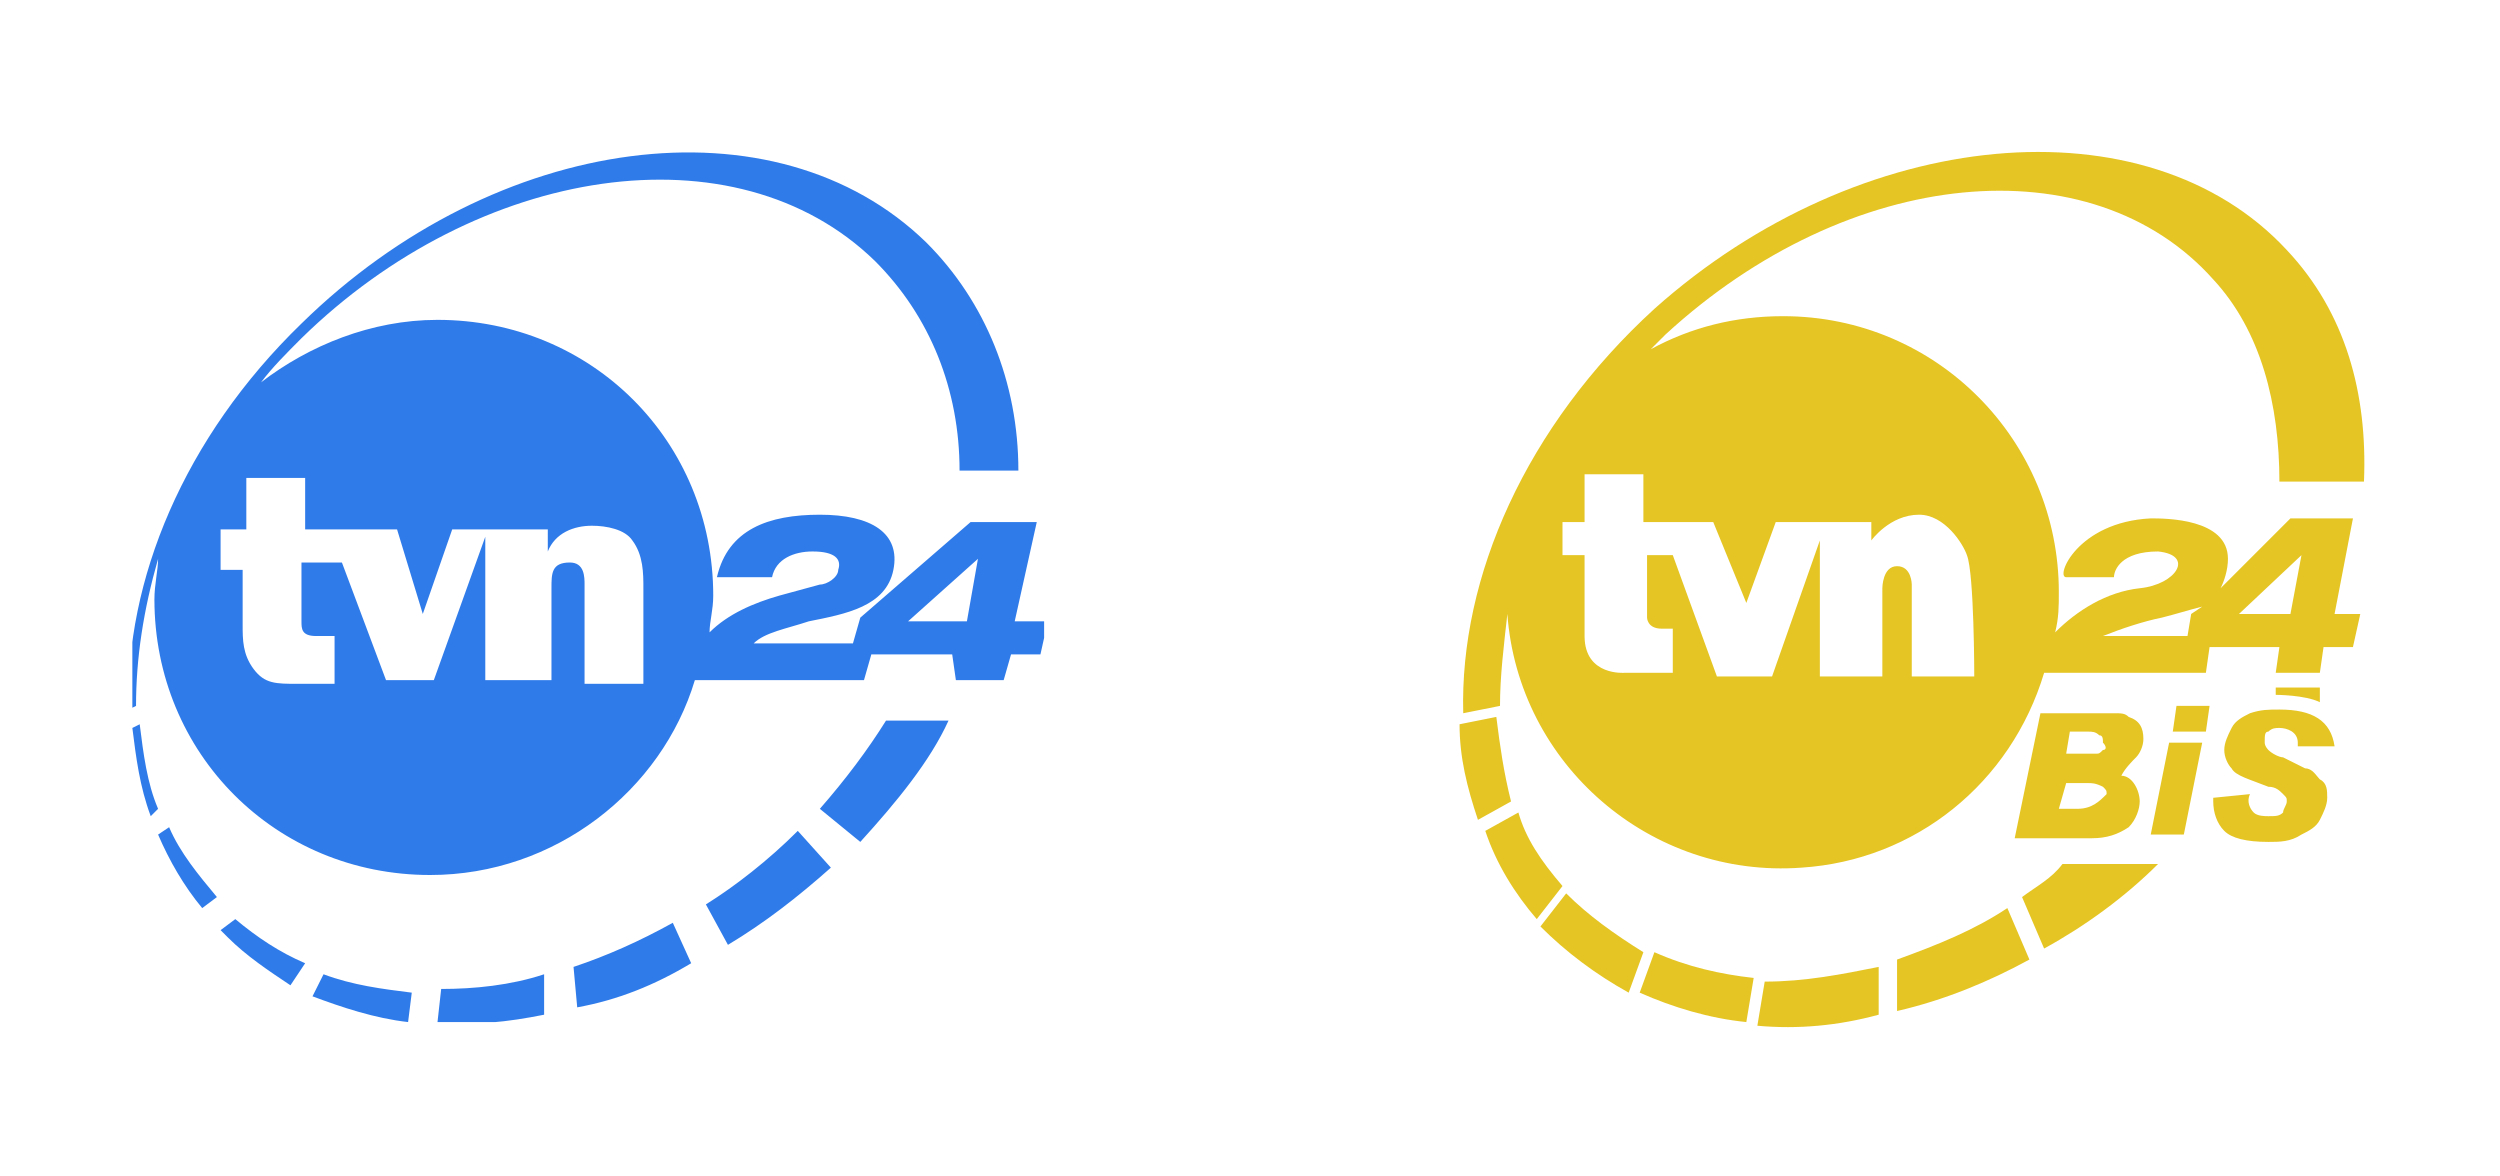 <?xml version="1.0" encoding="utf-8"?>
<!-- Generator: Adobe Illustrator 28.0.0, SVG Export Plug-In . SVG Version: 6.00 Build 0)  -->
<svg version="1.1" id="Warstwa_1" xmlns="http://www.w3.org/2000/svg" xmlns:xlink="http://www.w3.org/1999/xlink" x="0px" y="0px"
	 viewBox="0 0 68 32" style="enable-background:new 0 0 68 32;" xml:space="preserve">
<style type="text/css">
	.st0{clip-path:url(#SVGID_00000176762194014476742000000006409777656072018874_);}
	.st1{fill-rule:evenodd;clip-rule:evenodd;fill:#2F7BEA;}
	.st2{fill:#E5C523;}
</style>
<g>
	<defs>
		<rect id="SVGID_1_" x="3.6" y="4.1" width="24.8" height="23.7"/>
	</defs>
	<clipPath id="SVGID_00000134246614847792190750000004851047812359396491_">
		<use xlink:href="#SVGID_1_"  style="overflow:visible;"/>
	</clipPath>
	<g style="clip-path:url(#SVGID_00000134246614847792190750000004851047812359396491_);">
		<path class="st1" d="M26.3,16.9h-1.6l1.9-1.7L26.3,16.9z M27.6,16.9l0.6-2.7h-1.8l-3,2.6l-0.2,0.7h-2.7c0.3-0.3,0.9-0.4,1.5-0.6
			c1-0.2,2.1-0.4,2.3-1.4c0.2-1-0.6-1.5-2-1.5c-1.4,0-2.5,0.4-2.8,1.7H21c0.1-0.5,0.6-0.7,1.1-0.7c0.6,0,0.8,0.2,0.7,0.5
			c0,0.2-0.3,0.4-0.5,0.4l-1.1,0.3c-0.7,0.2-1.4,0.5-1.9,1c0-0.3,0.1-0.6,0.1-1c0-4.2-3.3-7.5-7.5-7.5c-1.8,0-3.5,0.7-4.8,1.7
			c0.3-0.4,0.7-0.8,1.1-1.2C13,4.5,20,3.4,23.8,7.1c1.5,1.5,2.3,3.5,2.3,5.7h1.6c0-2.4-0.9-4.6-2.5-6.2c-4.1-4-11.7-3-17,2.2
			c-3.2,3.1-4.8,7-4.7,10.5l0.2-0.1c0-1.3,0.2-2.6,0.6-4c0,0.3-0.1,0.7-0.1,1.1c0,4.2,3.3,7.5,7.5,7.5c3.4,0,6.3-2.3,7.2-5.3h4.6
			l0.2-0.7h2.2L26,18.5h1.3l0.2-0.7h0.8l0.2-0.9H27.6z M19.2,24.6l0.6,1.1c1-0.6,1.9-1.3,2.8-2.1l-0.9-1
			C20.9,23.4,20,24.1,19.2,24.6z M15.7,27.4l-0.1-1.1c0.9-0.3,1.8-0.7,2.7-1.2l0.5,1.1C17.8,26.8,16.8,27.2,15.7,27.4z M12,26.9
			l-0.1,0.9c1,0.1,1.9,0,2.9-0.2l0-1.1C13.9,26.8,12.9,26.9,12,26.9z M11.1,27.8c-0.9-0.1-1.8-0.4-2.6-0.7l0.3-0.6
			c0.8,0.3,1.6,0.4,2.4,0.5L11.1,27.8z M4.3,22.7c0.3,0.7,0.7,1.4,1.2,2l0.4-0.3c-0.5-0.6-1-1.2-1.3-1.9L4.3,22.7z M4.1,22.2
			c-0.3-0.8-0.4-1.6-0.5-2.4l0.2-0.1c0.1,0.8,0.2,1.6,0.5,2.3L4.1,22.2z M6,25.3l0.2,0.2c0.5,0.5,1.1,0.9,1.7,1.3l0.4-0.6
			c-0.7-0.3-1.3-0.7-1.9-1.2L6,25.3z M23.4,22.9l-1.1-0.9c0.7-0.8,1.3-1.6,1.8-2.4h1.7C25.3,20.7,24.4,21.8,23.4,22.9z M15.8,18.6
			h1.7V16c0-0.4,0-0.9-0.3-1.3c-0.2-0.3-0.7-0.4-1.1-0.4c-0.5,0-1,0.2-1.2,0.7h0v-0.6h-2.6l-0.8,2.3l-0.7-2.3H8.3v-1.4H6.7l0,1.4H6
			v1.1h0.6V17c0,0,0,0,0,0c0,0.4,0,0.8,0.3,1.2c0.3,0.4,0.6,0.4,1.2,0.4l1,0v-1.3H8.6c-0.4,0-0.4-0.2-0.4-0.4c0,0,0-0.1,0-0.1v-1.5
			h1.1l1.2,3.2h1.3l1.4-3.9v3.9H15v-2.5c0-0.4,0-0.7,0.5-0.7c0.4,0,0.4,0.4,0.4,0.6V18.6z"/>
	</g>
</g>
<path class="st2" d="M48,26.7l-0.2,1.2c1.1,0.1,2.2,0,3.3-0.3v-1.3C50.1,26.5,49.1,26.7,48,26.7z M42.6,24.3l-0.7,0.9
	c0.7,0.7,1.5,1.3,2.4,1.8l0.4-1.1C43.9,25.4,43.2,24.9,42.6,24.3z M40.7,19.5l-1,0.2c0,0.9,0.2,1.7,0.5,2.6l0.9-0.5
	C40.9,21,40.8,20.3,40.7,19.5z M44.6,27c0.9,0.4,1.9,0.7,2.9,0.8l0.2-1.2c-0.9-0.1-1.8-0.3-2.7-0.7L44.6,27z M41.3,22.1l-0.9,0.5
	c0.3,0.9,0.8,1.7,1.4,2.4l0.7-0.9C41.9,23.4,41.5,22.8,41.3,22.1z M51.6,26.1v1.4c1.3-0.3,2.5-0.8,3.6-1.4l-0.6-1.4
	C53.7,25.3,52.7,25.7,51.6,26.1z M63.1,18.7h-1.2l0,0.2c0,0,0.8,0,1.2,0.2L63.1,18.7z M63.5,16.7l0.5-2.6h-1.7L60.4,16
	c0.1-0.2,0.2-0.5,0.2-0.8c0-1.1-1.7-1.1-2.1-1.1c-2,0.1-2.6,1.6-2.3,1.6h1.3c0-0.2,0.2-0.7,1.2-0.7c1,0.1,0.5,0.9-0.5,1
	c-0.9,0.1-1.7,0.6-2.3,1.2c0.1-0.4,0.1-0.7,0.1-1.1c0-4.1-3.3-7.5-7.5-7.5c-1.3,0-2.5,0.3-3.6,0.9c0.1-0.1,0.3-0.3,0.4-0.4
	c5-4.6,11.6-5.2,14.9-1.5c1.3,1.4,1.8,3.4,1.8,5.5h2.3c0.1-2.4-0.5-4.6-2.1-6.3C58.4,2.7,50.6,3.4,45,8.4c-3.5,3.2-5.3,7.3-5.2,11
	l1-0.2c0-0.8,0.1-1.6,0.2-2.5c0.3,4.1,3.9,7.2,8,6.9c3.1-0.2,5.7-2.3,6.6-5.3H60l0.1-0.7H62l-0.1,0.7h1.2l0.1-0.7l0.8,0l0.2-0.9
	L63.5,16.7z M53.7,18.4H52v-2.5c0,0,0-0.5-0.4-0.5c-0.4,0-0.4,0.6-0.4,0.6v2.4h-1.7v-3.7l-1.3,3.7h-1.5l-1.2-3.3h-0.7v1.7
	c0,0,0,0.3,0.4,0.3c0.2,0,0.3,0,0.3,0v1.2h-1.3c0,0-1.1,0.1-1.1-1c0-1.1,0-2.2,0-2.2h-0.6v-0.9h0.6v-1.3h1.6v1.3h1.9l0.9,2.2
	l0.8-2.2h2.6l0,0.5c0,0,0.5-0.7,1.3-0.7c0.7,0,1.2,0.8,1.3,1.1C53.7,15.6,53.7,18.4,53.7,18.4z M59.6,16.7l-0.1,0.6h-2.3
	c0.5-0.2,1.1-0.4,1.6-0.5c0.4-0.1,0.7-0.2,1.1-0.3L59.6,16.7z M62.3,16.7h-1.4l1.7-1.6L62.3,16.7z M58.1,20.6
	c0.1-0.1,0.2-0.3,0.2-0.5c0-0.3-0.1-0.5-0.4-0.6c-0.1-0.1-0.2-0.1-0.4-0.1c-0.2,0-0.3,0-0.5,0h-1.5l-0.7,3.4h2.1
	c0.4,0,0.7-0.1,1-0.3c0.2-0.2,0.3-0.5,0.3-0.7c0-0.3-0.2-0.7-0.5-0.7C57.8,20.9,58,20.7,58.1,20.6L58.1,20.6z M56.5,22H56l0.2-0.7
	h0.6c0.1,0,0.2,0,0.4,0.1c0.1,0.1,0.1,0.1,0.1,0.2C57.1,21.8,56.9,22,56.5,22z M57.2,20.4c-0.1,0.1-0.1,0.1-0.2,0.1
	c-0.1,0-0.2,0-0.4,0h-0.4l0.1-0.6h0.5c0.1,0,0.2,0,0.3,0.1c0.1,0,0.1,0.1,0.1,0.2C57.3,20.3,57.3,20.4,57.2,20.4z M61.7,19.9
	c0.1-0.1,0.2-0.1,0.3-0.1c0.2,0,0.5,0.1,0.5,0.4c0,0,0,0,0,0.1l1,0c-0.1-0.7-0.6-1-1.5-1c-0.3,0-0.5,0-0.8,0.1
	c-0.2,0.1-0.4,0.2-0.5,0.4c-0.1,0.2-0.2,0.4-0.2,0.6c0,0.2,0.1,0.4,0.2,0.5c0.1,0.2,0.5,0.3,1,0.5c0.2,0,0.3,0.1,0.4,0.2
	c0.1,0.1,0.1,0.1,0.1,0.2c0,0.1-0.1,0.2-0.1,0.3c-0.1,0.1-0.2,0.1-0.4,0.1c-0.1,0-0.3,0-0.4-0.1c-0.1-0.1-0.2-0.3-0.1-0.5l-1,0.1
	v0.1c0,0.3,0.1,0.6,0.3,0.8c0.2,0.2,0.6,0.3,1.2,0.3c0.3,0,0.6,0,0.9-0.2c0.2-0.1,0.4-0.2,0.5-0.4c0.1-0.2,0.2-0.4,0.2-0.6
	c0-0.2,0-0.4-0.2-0.5c-0.1-0.1-0.2-0.3-0.4-0.3c-0.2-0.1-0.4-0.2-0.6-0.3c-0.1,0-0.3-0.1-0.4-0.2c0,0-0.1-0.1-0.1-0.2
	C61.6,20,61.6,19.9,61.7,19.9z M55,24.4l0.6,1.4c1.1-0.6,2.2-1.4,3.1-2.3l0,0h-2.6C55.8,23.9,55.4,24.1,55,24.4z M58.5,22.7h0.9
	l0.5-2.5H59L58.5,22.7z M59.1,19.9H60l0.1-0.7h-0.9L59.1,19.9z"/>
</svg>
